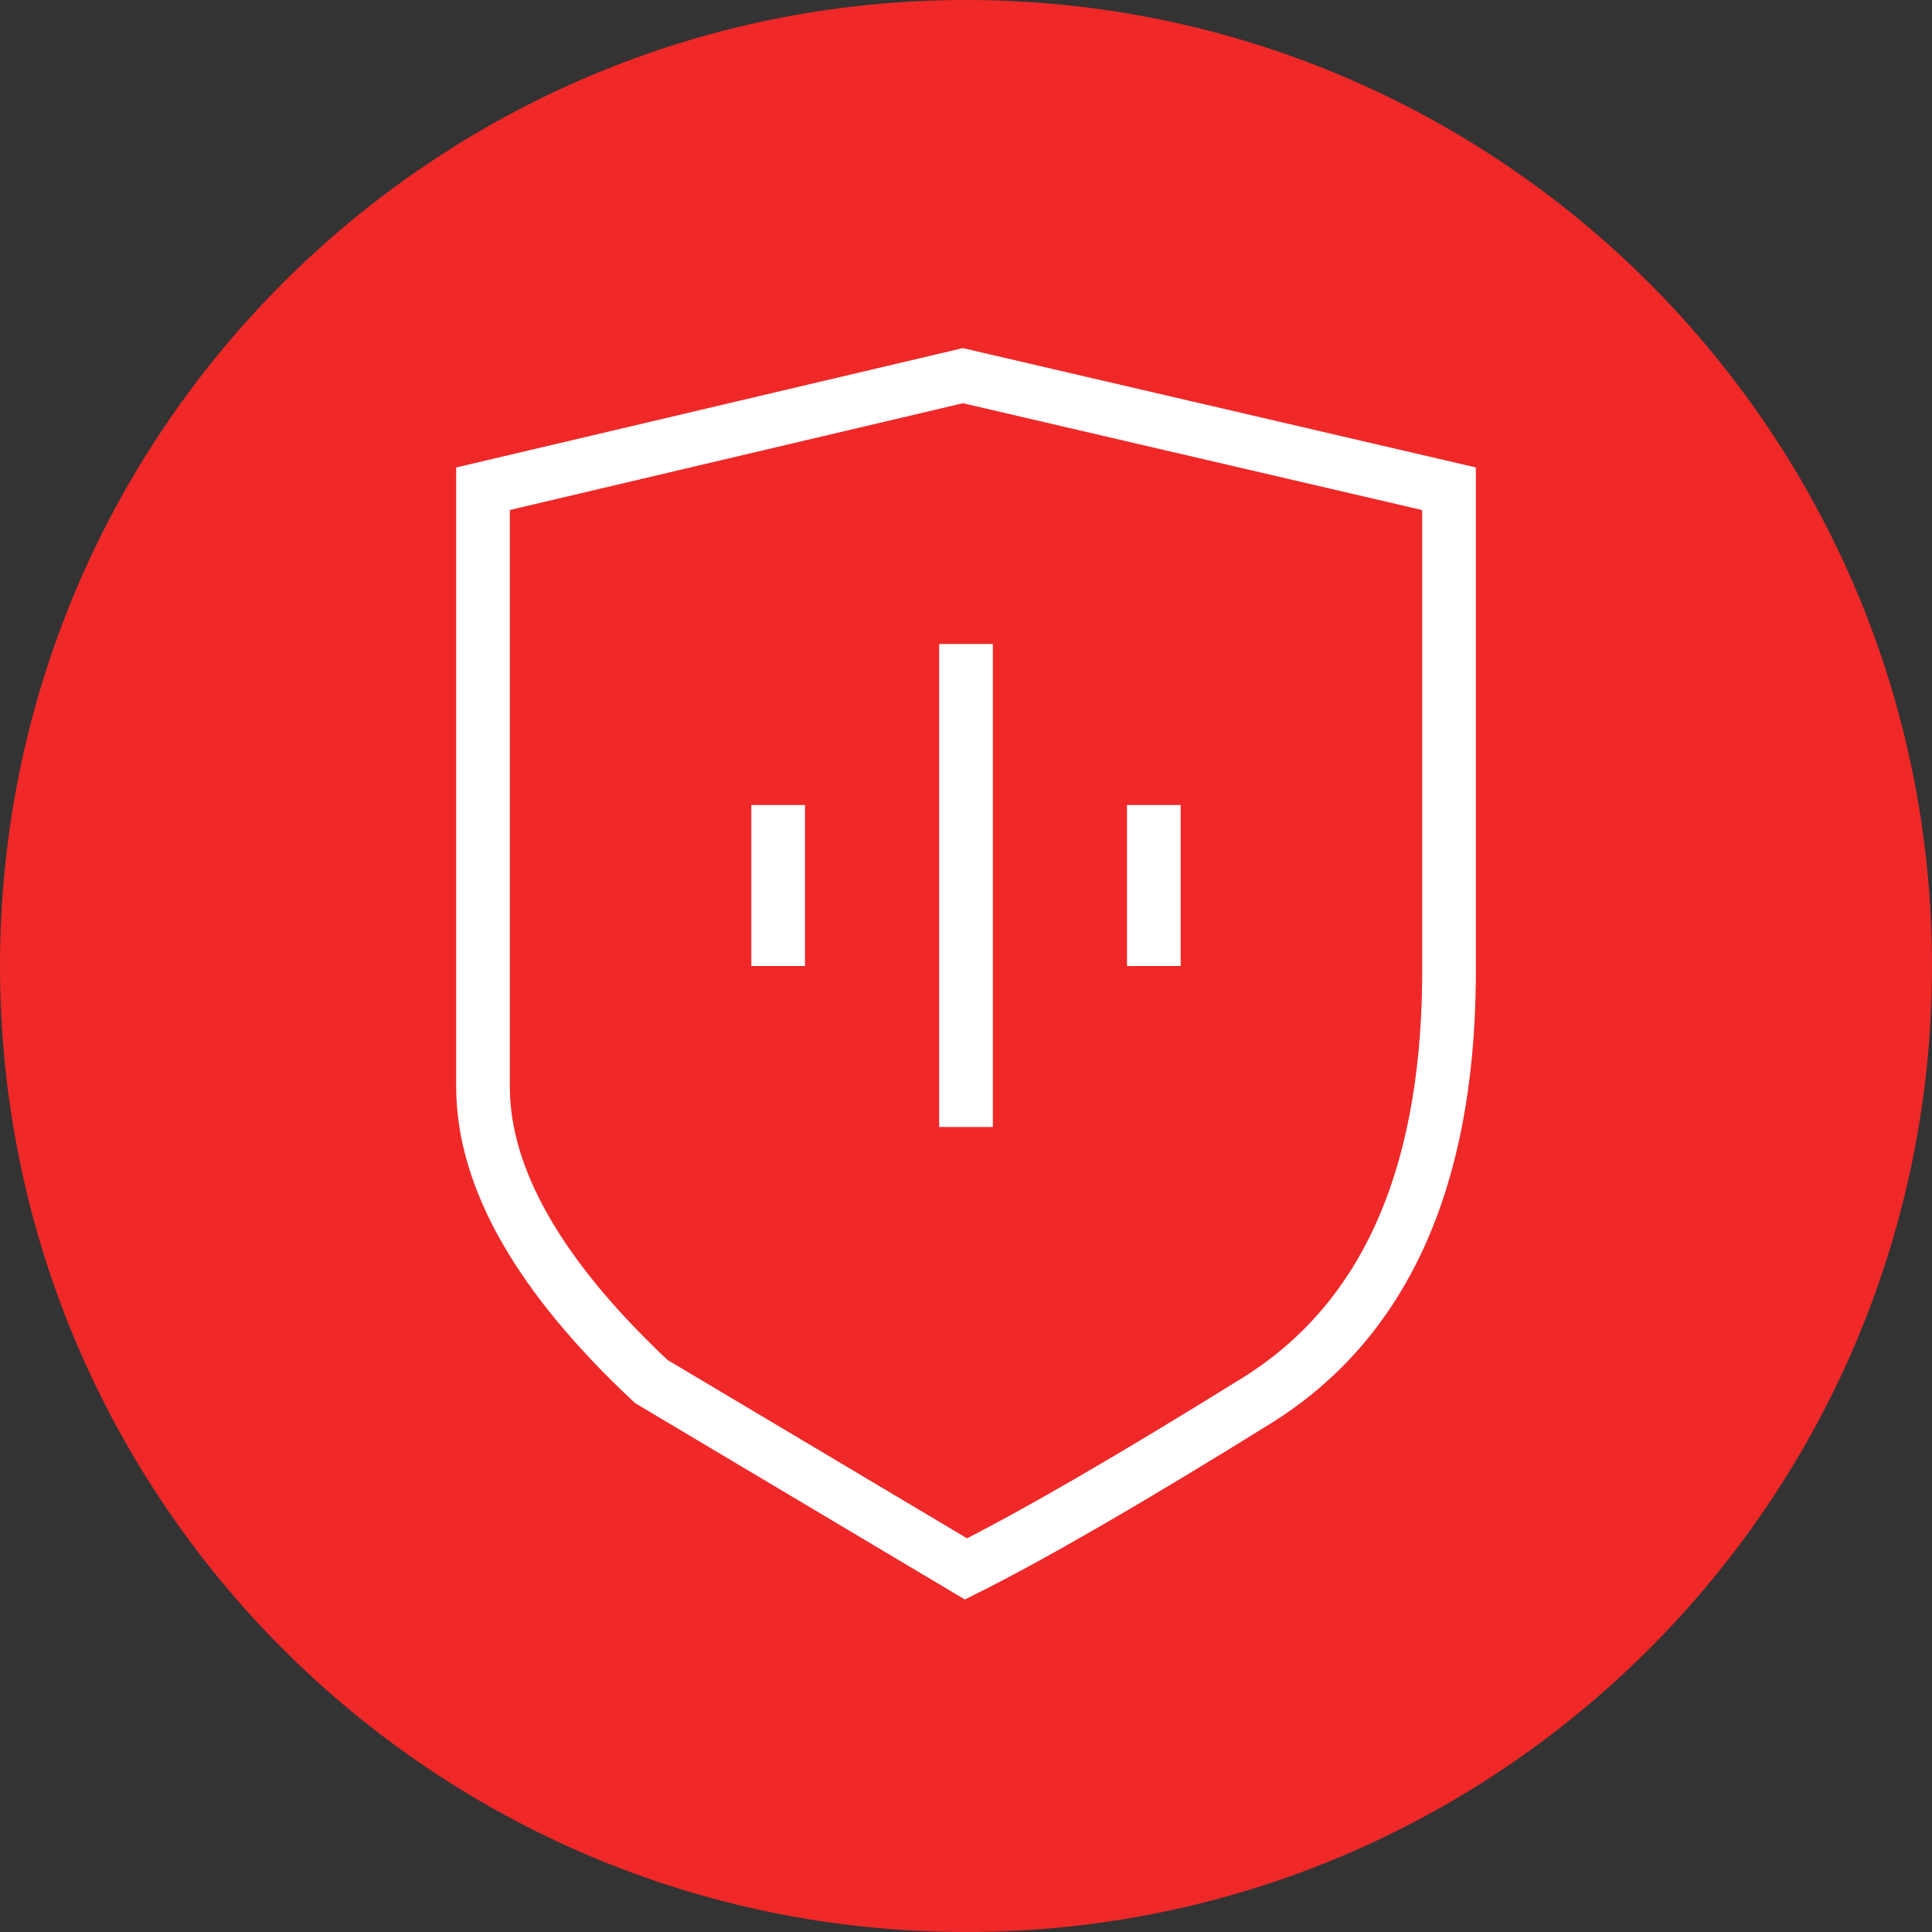 <svg width="36" height="36" viewBox="0 0 36 36" fill="none" xmlns="http://www.w3.org/2000/svg">
<rect x="0" y="0" width="36" height="36" fill="#333333" stroke="none"/>
<path d="M18 36C27.941 36 36 27.941 36 18C36 8.059 27.941 0 18 0C8.059 0 0 8.059 0 18C0 27.941 8.059 36 18 36Z" fill="#F02828"/>
<path fill-rule="evenodd" clip-rule="evenodd" d="M9 9.107L17.942 7L27 9.107V18.268C26.963 22.03 25.765 24.642 23.406 26.105C21.048 27.569 19.245 28.612 18 29.235L12.136 25.743C10.045 23.784 9 21.951 9 20.245C9 18.54 9 14.827 9 9.107Z" stroke="white"/>
<rect x="17.5" y="12" width="1" height="9" fill="white"/>
<rect x="14" y="15" width="1" height="3" fill="white"/>
<rect x="21" y="15" width="1" height="3" fill="white"/>
</svg>

